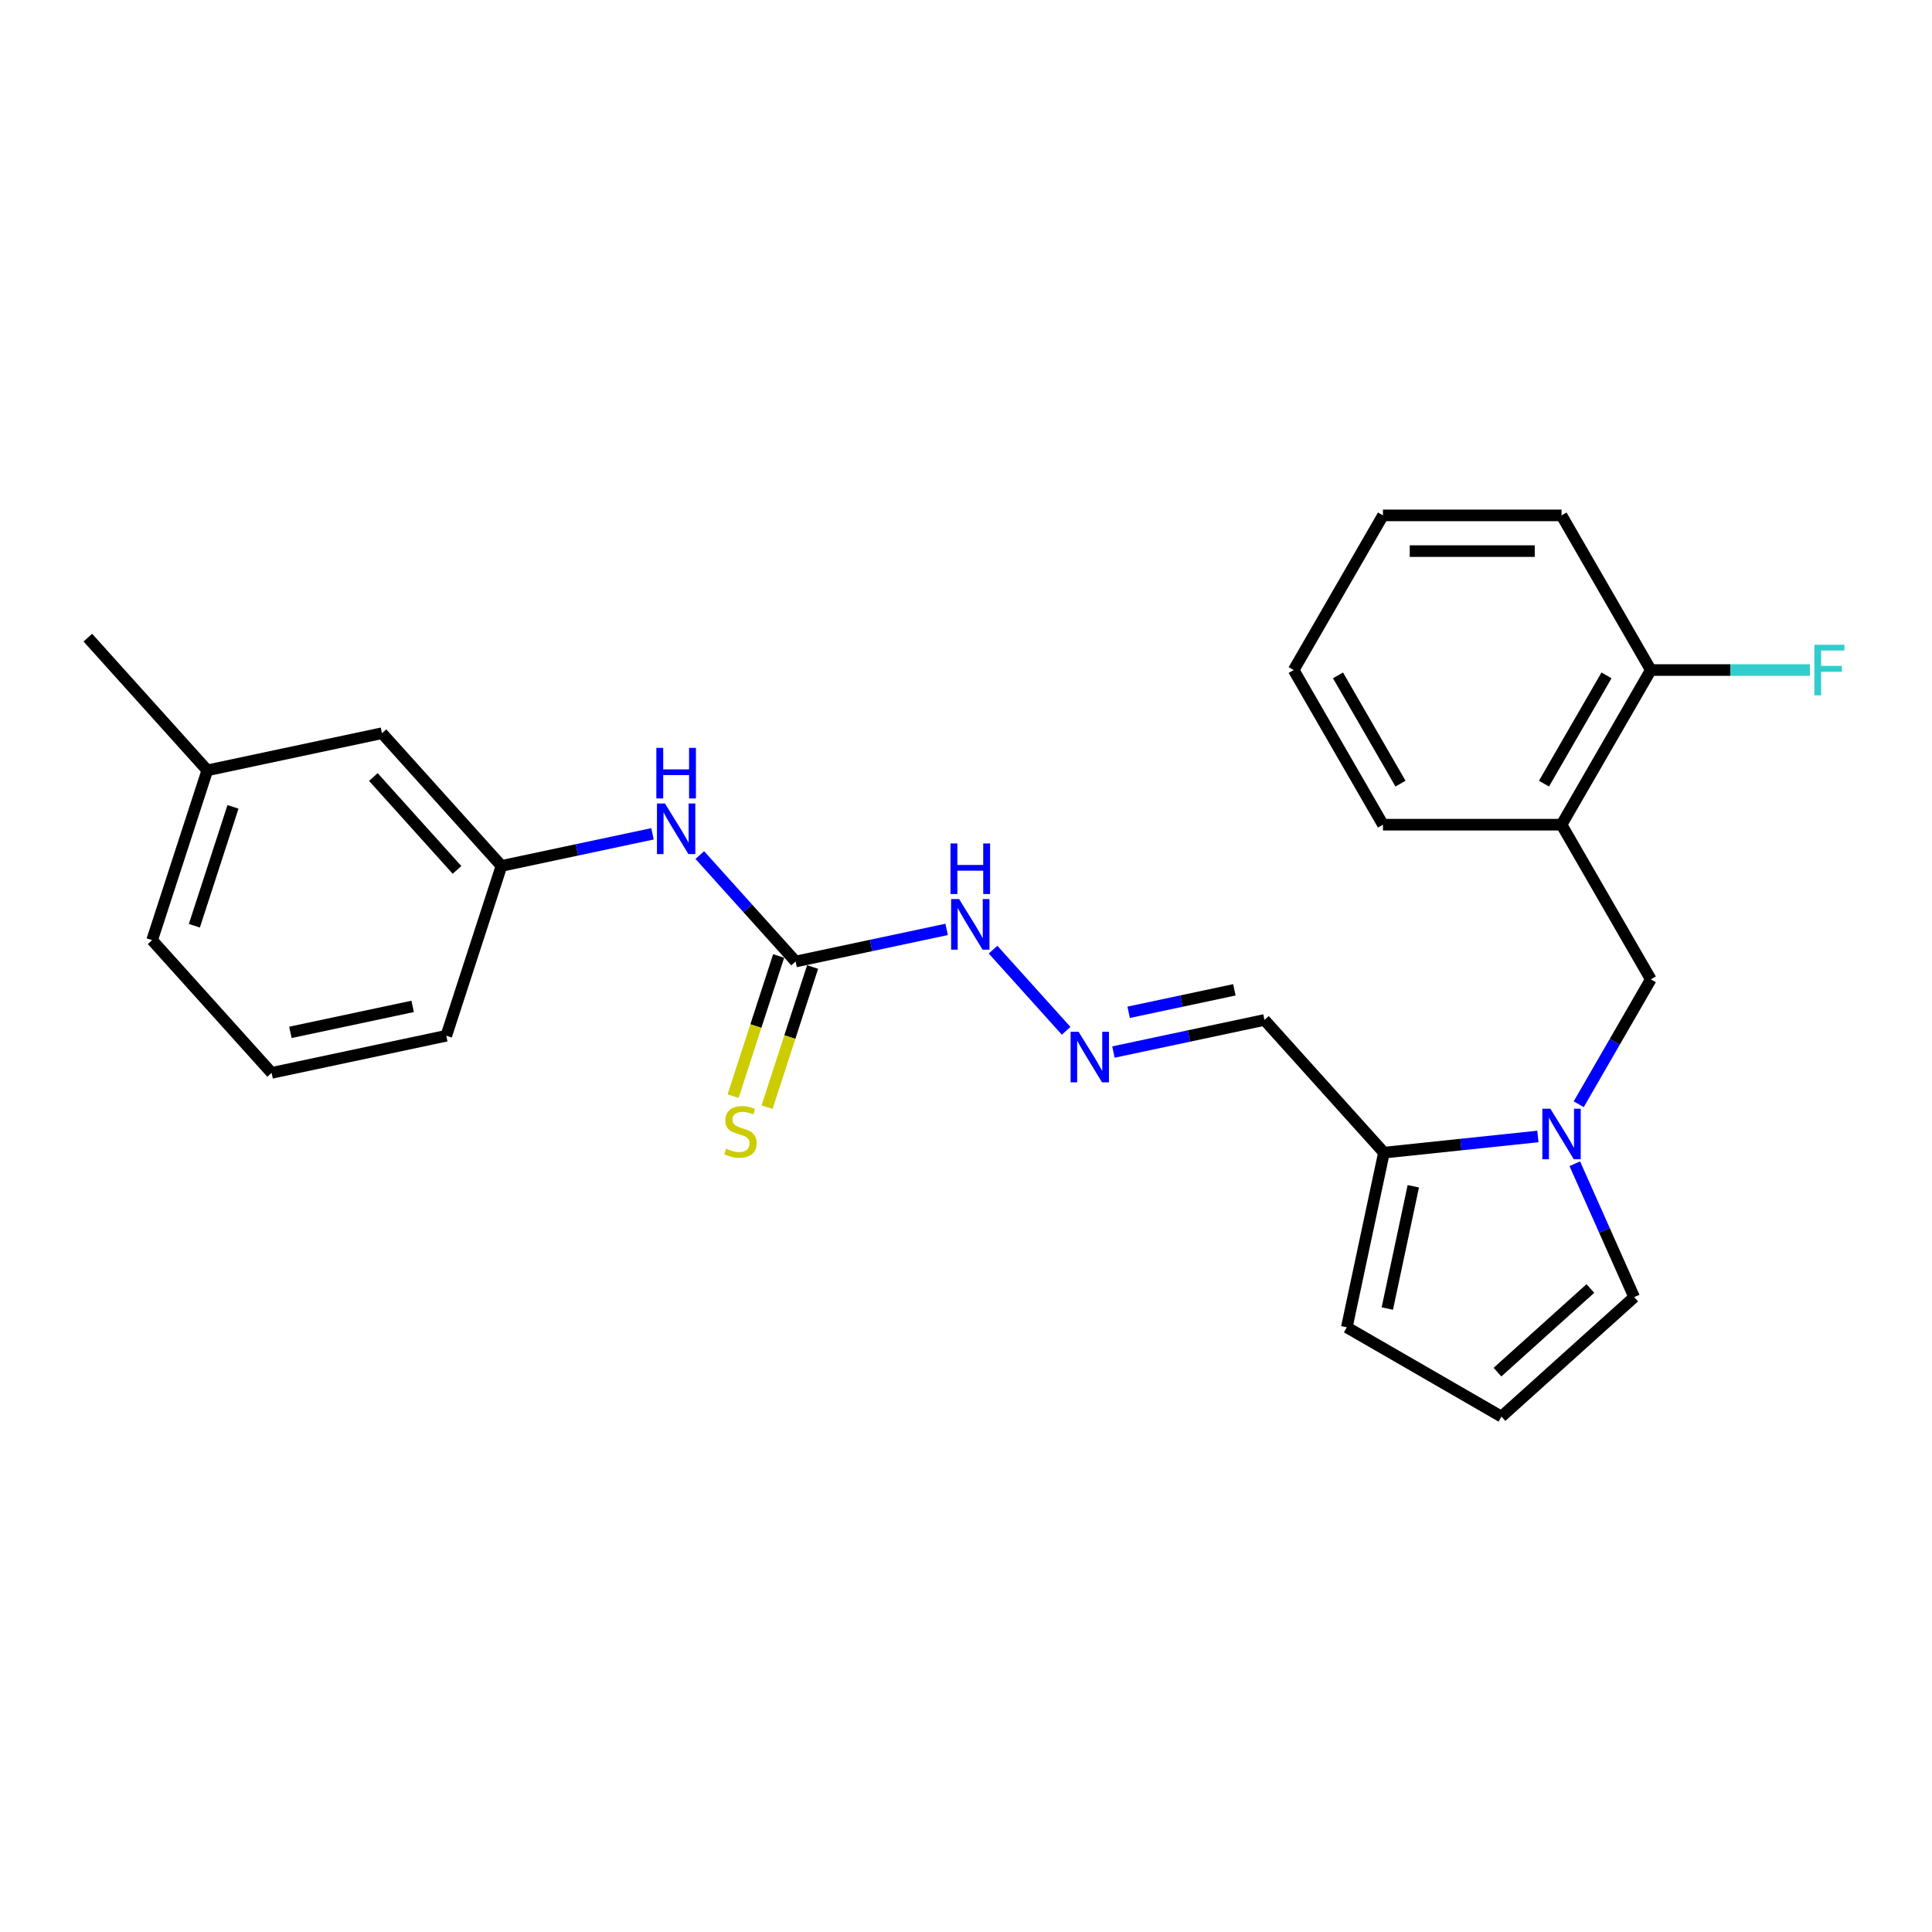 <?xml version='1.0' encoding='iso-8859-1'?>
<svg version='1.1' baseProfile='full'
              xmlns='http://www.w3.org/2000/svg'
                      xmlns:rdkit='http://www.rdkit.org/xml'
                      xmlns:xlink='http://www.w3.org/1999/xlink'
                  xml:space='preserve'
width='1000px' height='1000px' viewBox='0 0 1000 1000'>
<!-- END OF HEADER -->
<rect style='opacity:1.0;fill:#FFFFFF;stroke:none' width='1000' height='1000' x='0' y='0'> </rect>
<path class='bond-0' d='M 796.011,588.235 L 756.168,592.423' style='fill:none;fill-rule:evenodd;stroke:#0000FF;stroke-width:6px;stroke-linecap:butt;stroke-linejoin:miter;stroke-opacity:1' />
<path class='bond-0' d='M 756.168,592.423 L 716.326,596.61' style='fill:none;fill-rule:evenodd;stroke:#000000;stroke-width:6px;stroke-linecap:butt;stroke-linejoin:miter;stroke-opacity:1' />
<path class='bond-2' d='M 817.139,571.55 L 835.801,539.227' style='fill:none;fill-rule:evenodd;stroke:#0000FF;stroke-width:6px;stroke-linecap:butt;stroke-linejoin:miter;stroke-opacity:1' />
<path class='bond-2' d='M 835.801,539.227 L 854.463,506.903' style='fill:none;fill-rule:evenodd;stroke:#000000;stroke-width:6px;stroke-linecap:butt;stroke-linejoin:miter;stroke-opacity:1' />
<path class='bond-7' d='M 815.104,602.348 L 830.473,636.867' style='fill:none;fill-rule:evenodd;stroke:#0000FF;stroke-width:6px;stroke-linecap:butt;stroke-linejoin:miter;stroke-opacity:1' />
<path class='bond-7' d='M 830.473,636.867 L 845.842,671.387' style='fill:none;fill-rule:evenodd;stroke:#000000;stroke-width:6px;stroke-linecap:butt;stroke-linejoin:miter;stroke-opacity:1' />
<path class='bond-6' d='M 716.326,596.61 L 654.479,527.922' style='fill:none;fill-rule:evenodd;stroke:#000000;stroke-width:6px;stroke-linecap:butt;stroke-linejoin:miter;stroke-opacity:1' />
<path class='bond-10' d='M 716.326,596.61 L 697.109,687.02' style='fill:none;fill-rule:evenodd;stroke:#000000;stroke-width:6px;stroke-linecap:butt;stroke-linejoin:miter;stroke-opacity:1' />
<path class='bond-10' d='M 731.525,614.015 L 718.073,677.302' style='fill:none;fill-rule:evenodd;stroke:#000000;stroke-width:6px;stroke-linecap:butt;stroke-linejoin:miter;stroke-opacity:1' />
<path class='bond-1' d='M 411.814,497.668 L 450.899,489.361' style='fill:none;fill-rule:evenodd;stroke:#000000;stroke-width:6px;stroke-linecap:butt;stroke-linejoin:miter;stroke-opacity:1' />
<path class='bond-1' d='M 450.899,489.361 L 489.985,481.053' style='fill:none;fill-rule:evenodd;stroke:#0000FF;stroke-width:6px;stroke-linecap:butt;stroke-linejoin:miter;stroke-opacity:1' />
<path class='bond-5' d='M 411.814,497.668 L 387.009,470.12' style='fill:none;fill-rule:evenodd;stroke:#000000;stroke-width:6px;stroke-linecap:butt;stroke-linejoin:miter;stroke-opacity:1' />
<path class='bond-5' d='M 387.009,470.12 L 362.204,442.572' style='fill:none;fill-rule:evenodd;stroke:#0000FF;stroke-width:6px;stroke-linecap:butt;stroke-linejoin:miter;stroke-opacity:1' />
<path class='bond-8' d='M 403.023,494.812 L 391.238,531.084' style='fill:none;fill-rule:evenodd;stroke:#000000;stroke-width:6px;stroke-linecap:butt;stroke-linejoin:miter;stroke-opacity:1' />
<path class='bond-8' d='M 391.238,531.084 L 379.452,567.356' style='fill:none;fill-rule:evenodd;stroke:#CCCC00;stroke-width:6px;stroke-linecap:butt;stroke-linejoin:miter;stroke-opacity:1' />
<path class='bond-8' d='M 420.604,500.525 L 408.819,536.796' style='fill:none;fill-rule:evenodd;stroke:#000000;stroke-width:6px;stroke-linecap:butt;stroke-linejoin:miter;stroke-opacity:1' />
<path class='bond-8' d='M 408.819,536.796 L 397.033,573.068' style='fill:none;fill-rule:evenodd;stroke:#CCCC00;stroke-width:6px;stroke-linecap:butt;stroke-linejoin:miter;stroke-opacity:1' />
<path class='bond-3' d='M 854.463,506.903 L 808.248,426.858' style='fill:none;fill-rule:evenodd;stroke:#000000;stroke-width:6px;stroke-linecap:butt;stroke-linejoin:miter;stroke-opacity:1' />
<path class='bond-12' d='M 808.248,426.858 L 854.463,346.812' style='fill:none;fill-rule:evenodd;stroke:#000000;stroke-width:6px;stroke-linecap:butt;stroke-linejoin:miter;stroke-opacity:1' />
<path class='bond-12' d='M 799.171,405.608 L 831.521,349.576' style='fill:none;fill-rule:evenodd;stroke:#000000;stroke-width:6px;stroke-linecap:butt;stroke-linejoin:miter;stroke-opacity:1' />
<path class='bond-17' d='M 808.248,426.858 L 715.819,426.858' style='fill:none;fill-rule:evenodd;stroke:#000000;stroke-width:6px;stroke-linecap:butt;stroke-linejoin:miter;stroke-opacity:1' />
<path class='bond-4' d='M 576.307,544.538 L 615.393,536.23' style='fill:none;fill-rule:evenodd;stroke:#0000FF;stroke-width:6px;stroke-linecap:butt;stroke-linejoin:miter;stroke-opacity:1' />
<path class='bond-4' d='M 615.393,536.23 L 654.479,527.922' style='fill:none;fill-rule:evenodd;stroke:#000000;stroke-width:6px;stroke-linecap:butt;stroke-linejoin:miter;stroke-opacity:1' />
<path class='bond-4' d='M 584.19,523.964 L 611.55,518.149' style='fill:none;fill-rule:evenodd;stroke:#0000FF;stroke-width:6px;stroke-linecap:butt;stroke-linejoin:miter;stroke-opacity:1' />
<path class='bond-4' d='M 611.55,518.149 L 638.91,512.333' style='fill:none;fill-rule:evenodd;stroke:#000000;stroke-width:6px;stroke-linecap:butt;stroke-linejoin:miter;stroke-opacity:1' />
<path class='bond-11' d='M 551.832,533.548 L 514.003,491.535' style='fill:none;fill-rule:evenodd;stroke:#0000FF;stroke-width:6px;stroke-linecap:butt;stroke-linejoin:miter;stroke-opacity:1' />
<path class='bond-13' d='M 337.729,431.582 L 298.643,439.89' style='fill:none;fill-rule:evenodd;stroke:#0000FF;stroke-width:6px;stroke-linecap:butt;stroke-linejoin:miter;stroke-opacity:1' />
<path class='bond-13' d='M 298.643,439.89 L 259.558,448.197' style='fill:none;fill-rule:evenodd;stroke:#000000;stroke-width:6px;stroke-linecap:butt;stroke-linejoin:miter;stroke-opacity:1' />
<path class='bond-9' d='M 845.842,671.387 L 777.154,733.234' style='fill:none;fill-rule:evenodd;stroke:#000000;stroke-width:6px;stroke-linecap:butt;stroke-linejoin:miter;stroke-opacity:1' />
<path class='bond-9' d='M 823.17,666.926 L 775.088,710.219' style='fill:none;fill-rule:evenodd;stroke:#000000;stroke-width:6px;stroke-linecap:butt;stroke-linejoin:miter;stroke-opacity:1' />
<path class='bond-25' d='M 777.154,733.234 L 697.109,687.02' style='fill:none;fill-rule:evenodd;stroke:#000000;stroke-width:6px;stroke-linecap:butt;stroke-linejoin:miter;stroke-opacity:1' />
<path class='bond-15' d='M 854.463,346.812 L 895.63,346.812' style='fill:none;fill-rule:evenodd;stroke:#000000;stroke-width:6px;stroke-linecap:butt;stroke-linejoin:miter;stroke-opacity:1' />
<path class='bond-15' d='M 895.63,346.812 L 936.798,346.812' style='fill:none;fill-rule:evenodd;stroke:#33CCCC;stroke-width:6px;stroke-linecap:butt;stroke-linejoin:miter;stroke-opacity:1' />
<path class='bond-20' d='M 854.463,346.812 L 808.248,266.766' style='fill:none;fill-rule:evenodd;stroke:#000000;stroke-width:6px;stroke-linecap:butt;stroke-linejoin:miter;stroke-opacity:1' />
<path class='bond-14' d='M 259.558,448.197 L 197.711,379.509' style='fill:none;fill-rule:evenodd;stroke:#000000;stroke-width:6px;stroke-linecap:butt;stroke-linejoin:miter;stroke-opacity:1' />
<path class='bond-14' d='M 236.543,450.264 L 193.25,402.182' style='fill:none;fill-rule:evenodd;stroke:#000000;stroke-width:6px;stroke-linecap:butt;stroke-linejoin:miter;stroke-opacity:1' />
<path class='bond-19' d='M 259.558,448.197 L 230.995,536.103' style='fill:none;fill-rule:evenodd;stroke:#000000;stroke-width:6px;stroke-linecap:butt;stroke-linejoin:miter;stroke-opacity:1' />
<path class='bond-16' d='M 197.711,379.509 L 107.302,398.727' style='fill:none;fill-rule:evenodd;stroke:#000000;stroke-width:6px;stroke-linecap:butt;stroke-linejoin:miter;stroke-opacity:1' />
<path class='bond-22' d='M 107.302,398.727 L 45.455,330.038' style='fill:none;fill-rule:evenodd;stroke:#000000;stroke-width:6px;stroke-linecap:butt;stroke-linejoin:miter;stroke-opacity:1' />
<path class='bond-27' d='M 107.302,398.727 L 78.739,486.632' style='fill:none;fill-rule:evenodd;stroke:#000000;stroke-width:6px;stroke-linecap:butt;stroke-linejoin:miter;stroke-opacity:1' />
<path class='bond-27' d='M 120.598,417.625 L 100.605,479.158' style='fill:none;fill-rule:evenodd;stroke:#000000;stroke-width:6px;stroke-linecap:butt;stroke-linejoin:miter;stroke-opacity:1' />
<path class='bond-23' d='M 715.819,426.858 L 669.605,346.812' style='fill:none;fill-rule:evenodd;stroke:#000000;stroke-width:6px;stroke-linecap:butt;stroke-linejoin:miter;stroke-opacity:1' />
<path class='bond-23' d='M 724.896,405.608 L 692.546,349.576' style='fill:none;fill-rule:evenodd;stroke:#000000;stroke-width:6px;stroke-linecap:butt;stroke-linejoin:miter;stroke-opacity:1' />
<path class='bond-18' d='M 140.586,555.32 L 230.995,536.103' style='fill:none;fill-rule:evenodd;stroke:#000000;stroke-width:6px;stroke-linecap:butt;stroke-linejoin:miter;stroke-opacity:1' />
<path class='bond-18' d='M 150.304,534.355 L 213.591,520.903' style='fill:none;fill-rule:evenodd;stroke:#000000;stroke-width:6px;stroke-linecap:butt;stroke-linejoin:miter;stroke-opacity:1' />
<path class='bond-21' d='M 140.586,555.32 L 78.739,486.632' style='fill:none;fill-rule:evenodd;stroke:#000000;stroke-width:6px;stroke-linecap:butt;stroke-linejoin:miter;stroke-opacity:1' />
<path class='bond-26' d='M 808.248,266.766 L 715.819,266.766' style='fill:none;fill-rule:evenodd;stroke:#000000;stroke-width:6px;stroke-linecap:butt;stroke-linejoin:miter;stroke-opacity:1' />
<path class='bond-26' d='M 794.384,285.252 L 729.684,285.252' style='fill:none;fill-rule:evenodd;stroke:#000000;stroke-width:6px;stroke-linecap:butt;stroke-linejoin:miter;stroke-opacity:1' />
<path class='bond-24' d='M 669.605,346.812 L 715.819,266.766' style='fill:none;fill-rule:evenodd;stroke:#000000;stroke-width:6px;stroke-linecap:butt;stroke-linejoin:miter;stroke-opacity:1' />
<path  class='atom-0' d='M 802.462 573.861
L 811.04 587.725
Q 811.89 589.093, 813.258 591.57
Q 814.626 594.048, 814.7 594.195
L 814.7 573.861
L 818.175 573.861
L 818.175 600.037
L 814.589 600.037
L 805.383 584.879
Q 804.311 583.104, 803.165 581.071
Q 802.055 579.037, 801.723 578.409
L 801.723 600.037
L 798.321 600.037
L 798.321 573.861
L 802.462 573.861
' fill='#0000FF'/>
<path  class='atom-5' d='M 558.284 534.052
L 566.861 547.916
Q 567.711 549.284, 569.079 551.761
Q 570.447 554.238, 570.521 554.386
L 570.521 534.052
L 573.996 534.052
L 573.996 560.227
L 570.41 560.227
L 561.204 545.069
Q 560.132 543.294, 558.986 541.261
Q 557.877 539.228, 557.544 538.599
L 557.544 560.227
L 554.143 560.227
L 554.143 534.052
L 558.284 534.052
' fill='#0000FF'/>
<path  class='atom-6' d='M 344.181 415.893
L 352.758 429.757
Q 353.608 431.125, 354.976 433.602
Q 356.344 436.079, 356.418 436.227
L 356.418 415.893
L 359.893 415.893
L 359.893 442.068
L 356.307 442.068
L 347.101 426.91
Q 346.029 425.135, 344.883 423.102
Q 343.774 421.069, 343.441 420.44
L 343.441 442.068
L 340.04 442.068
L 340.04 415.893
L 344.181 415.893
' fill='#0000FF'/>
<path  class='atom-6' d='M 339.725 387.099
L 343.275 387.099
L 343.275 398.228
L 356.658 398.228
L 356.658 387.099
L 360.208 387.099
L 360.208 413.275
L 356.658 413.275
L 356.658 401.185
L 343.275 401.185
L 343.275 413.275
L 339.725 413.275
L 339.725 387.099
' fill='#0000FF'/>
<path  class='atom-9' d='M 375.857 594.558
Q 376.153 594.669, 377.373 595.186
Q 378.593 595.704, 379.924 596.036
Q 381.292 596.332, 382.623 596.332
Q 385.1 596.332, 386.542 595.149
Q 387.984 593.929, 387.984 591.822
Q 387.984 590.38, 387.244 589.493
Q 386.542 588.605, 385.433 588.125
Q 384.324 587.644, 382.475 587.089
Q 380.146 586.387, 378.741 585.721
Q 377.373 585.056, 376.375 583.651
Q 375.414 582.246, 375.414 579.88
Q 375.414 576.589, 377.632 574.556
Q 379.887 572.523, 384.324 572.523
Q 387.355 572.523, 390.794 573.964
L 389.943 576.811
Q 386.801 575.517, 384.435 575.517
Q 381.884 575.517, 380.479 576.589
Q 379.074 577.625, 379.111 579.436
Q 379.111 580.841, 379.813 581.692
Q 380.553 582.542, 381.588 583.023
Q 382.66 583.503, 384.435 584.058
Q 386.801 584.797, 388.206 585.537
Q 389.611 586.276, 390.609 587.792
Q 391.644 589.271, 391.644 591.822
Q 391.644 595.445, 389.204 597.404
Q 386.801 599.327, 382.771 599.327
Q 380.442 599.327, 378.667 598.809
Q 376.929 598.329, 374.859 597.478
L 375.857 594.558
' fill='#CCCC00'/>
<path  class='atom-12' d='M 496.437 465.364
L 505.014 479.228
Q 505.864 480.596, 507.232 483.073
Q 508.6 485.55, 508.674 485.698
L 508.674 465.364
L 512.15 465.364
L 512.15 491.539
L 508.563 491.539
L 499.357 476.381
Q 498.285 474.606, 497.139 472.573
Q 496.03 470.54, 495.697 469.911
L 495.697 491.539
L 492.296 491.539
L 492.296 465.364
L 496.437 465.364
' fill='#0000FF'/>
<path  class='atom-12' d='M 491.982 436.57
L 495.531 436.57
L 495.531 447.699
L 508.914 447.699
L 508.914 436.57
L 512.464 436.57
L 512.464 462.746
L 508.914 462.746
L 508.914 450.656
L 495.531 450.656
L 495.531 462.746
L 491.982 462.746
L 491.982 436.57
' fill='#0000FF'/>
<path  class='atom-16' d='M 939.109 333.724
L 954.674 333.724
L 954.674 336.719
L 942.621 336.719
L 942.621 344.667
L 953.343 344.667
L 953.343 347.699
L 942.621 347.699
L 942.621 359.9
L 939.109 359.9
L 939.109 333.724
' fill='#33CCCC'/>
</svg>
